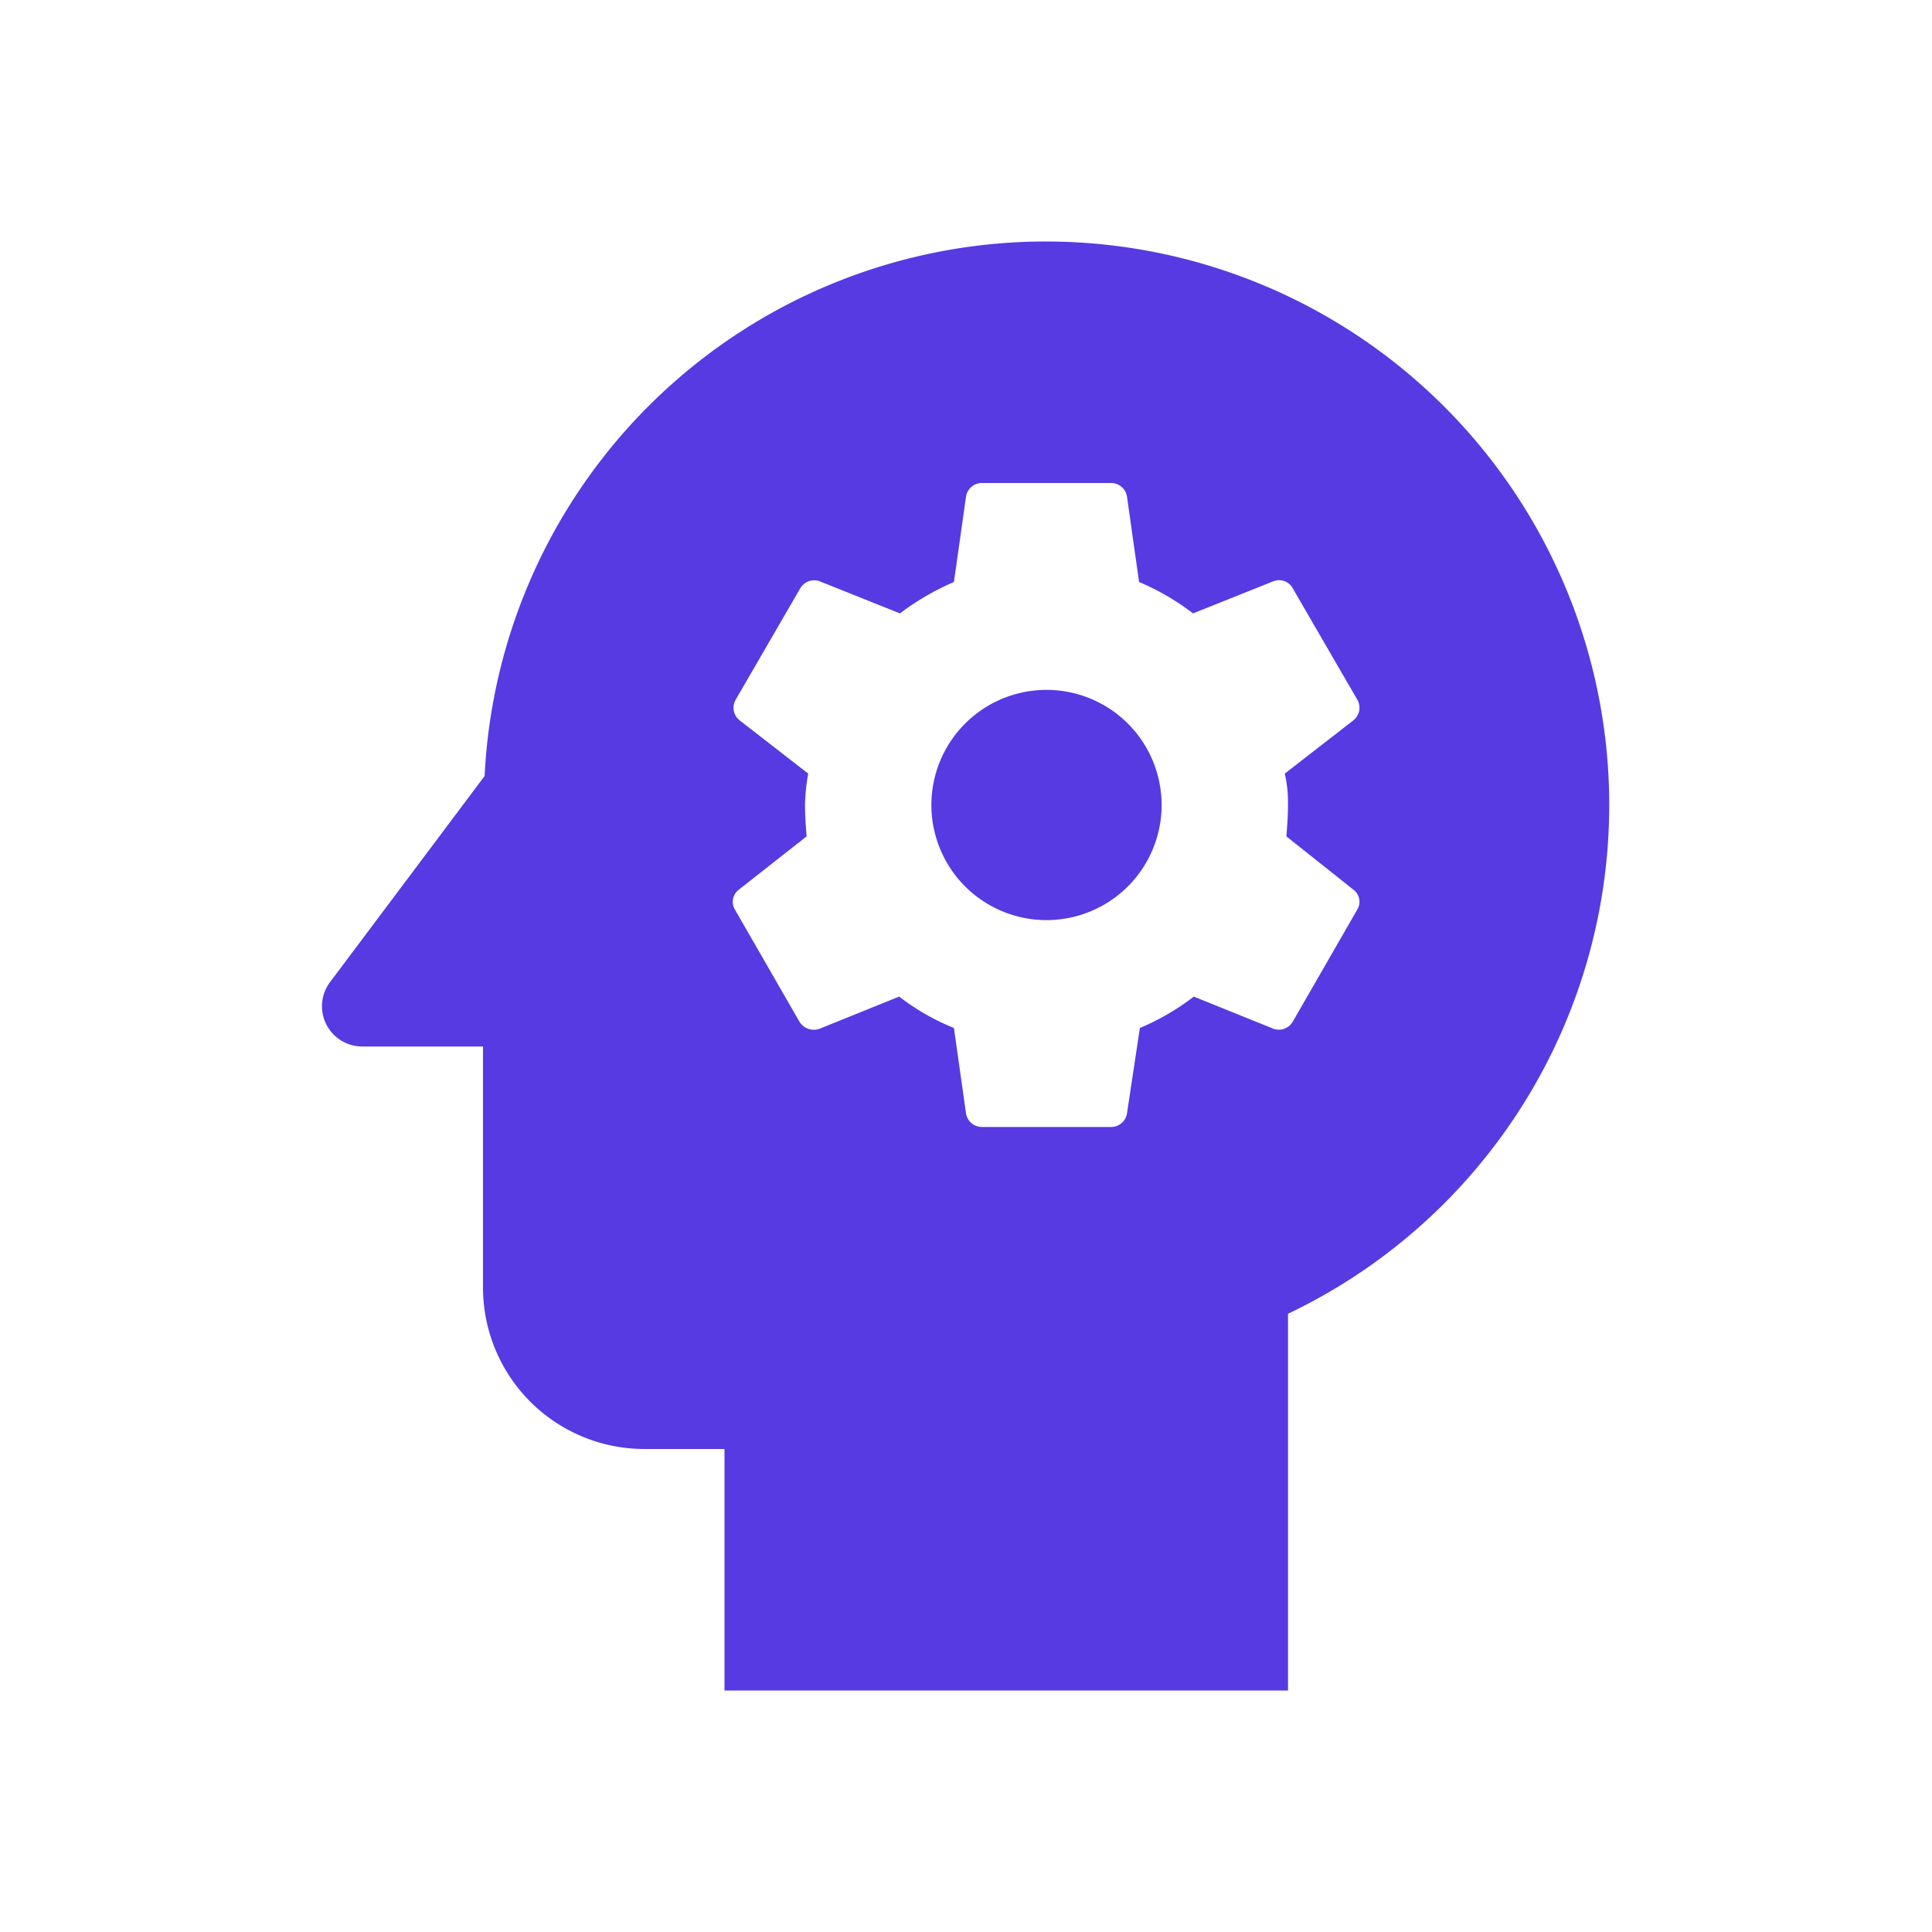 <svg id="psychology_black_24dp" xmlns="http://www.w3.org/2000/svg" width="24" height="24" viewBox="0 0 24 24">
  <g id="Group_11" data-name="Group 11">
    <rect id="Rectangle_22" data-name="Rectangle 22" width="24" height="24" fill="none"/>
  </g>
  <g id="Group_13" data-name="Group 13">
    <g id="Group_12" data-name="Group 12">
      <path id="Path_32" data-name="Path 32" d="M13,8.57A1.43,1.43,0,1,0,14.43,10,1.43,1.43,0,0,0,13,8.57Z" fill="#573ae2"/>
      <path id="Path_33" data-name="Path 33" d="M13,3A6.981,6.981,0,0,0,6.02,9.64L4.1,12.2a.5.5,0,0,0,.4.8H6v3a2.006,2.006,0,0,0,2,2H9v3h7V16.32A7,7,0,0,0,13,3Zm3,7c0,.13-.01.26-.02.39l.83.66a.187.187,0,0,1,.05.25l-.8,1.39a.2.2,0,0,1-.24.09l-.99-.4a3,3,0,0,1-.67.39L14,13.83a.2.2,0,0,1-.2.17H12.2a.2.2,0,0,1-.2-.17l-.15-1.06a2.86,2.86,0,0,1-.68-.39l-.99.4a.21.21,0,0,1-.25-.09l-.8-1.39a.189.189,0,0,1,.05-.25l.84-.66c-.01-.13-.02-.26-.02-.39a2.453,2.453,0,0,1,.04-.39l-.85-.66a.2.2,0,0,1-.05-.26l.8-1.38a.2.2,0,0,1,.24-.09l1,.4a3.175,3.175,0,0,1,.67-.39L12,6.17A.2.2,0,0,1,12.2,6h1.6a.2.2,0,0,1,.2.17l.15,1.06a3,3,0,0,1,.67.39l1-.4a.193.193,0,0,1,.24.09l.8,1.38a.2.2,0,0,1-.05.26l-.85.66A1.611,1.611,0,0,1,16,10Z" fill="#573ae2"/>
    </g>
  </g>
</svg>
